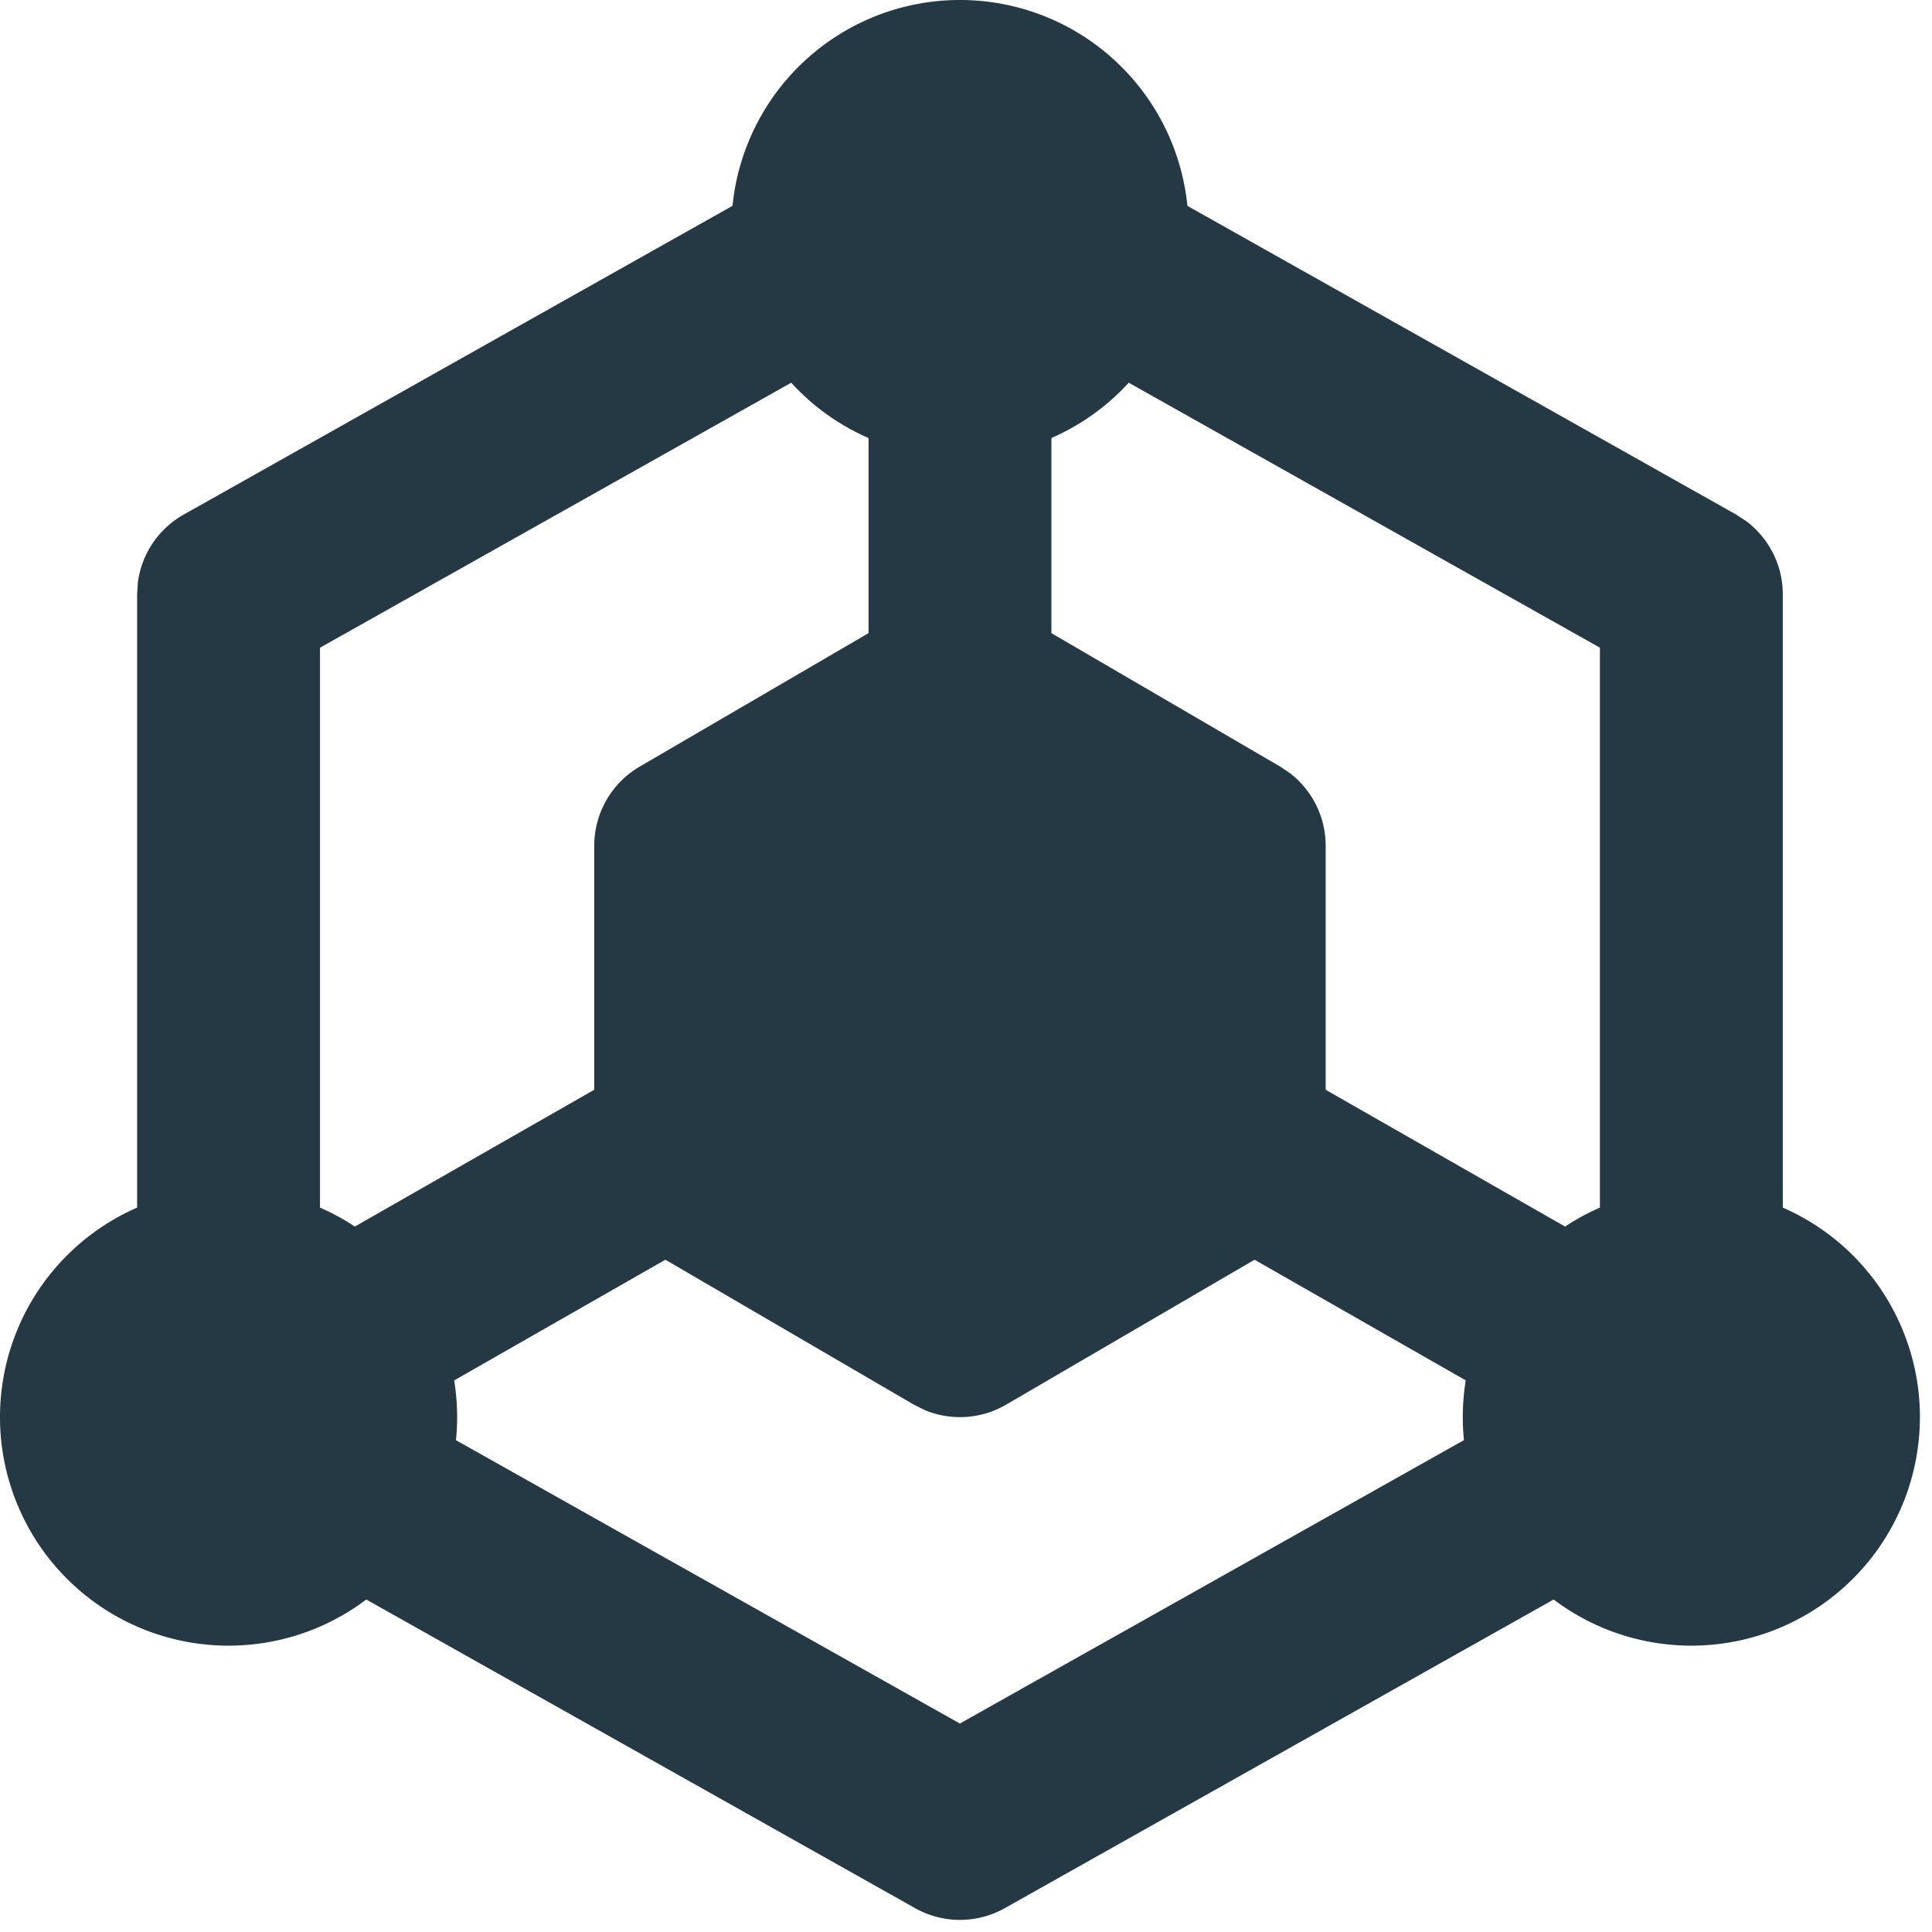 <svg xmlns="http://www.w3.org/2000/svg" width="80" height="80" fill="none"><path fill="#243943" d="M62.848 58.402a3.79 3.79 0 0 1 4.81 1.616 3.79 3.79 0 0 1-1.446 5.157L41.605 79.013a3.79 3.79 0 0 1-3.712 0L13.286 65.175l-.329-.207a3.79 3.79 0 0 1-1.116-4.95 3.79 3.79 0 0 1 4.81-1.616l.347.174 22.748 12.792L62.5 58.576zm-57.17-5.401V24.608l.033-.506a3.79 3.79 0 0 1 1.897-2.795l23.66-13.31.348-.17a3.788 3.788 0 0 1 3.693 6.566l-.329.207L13.25 26.82V53a3.786 3.786 0 0 1-7.572 0m60.571 0V26.819L44.52 14.6l-.33-.207a3.788 3.788 0 0 1 3.693-6.566l.348.17 23.66 13.31.426.28a3.79 3.79 0 0 1 1.505 3.021v28.393a3.786 3.786 0 0 1-7.572 0M34.071 31.705l-5.678 3.313v13.25l5.678 3.312 5.679 3.313 5.678-3.313 5.679-3.312v-13.25l-5.679-3.313-5.678-3.312z"/><path fill="#243943" d="M38.297 24.896a3.79 3.79 0 0 1 3.36.225l11.358 6.625.414.281a3.79 3.79 0 0 1 1.464 2.991v13.25a3.79 3.79 0 0 1-1.878 3.272l-11.357 6.625a3.79 3.79 0 0 1-3.36.226l-.455-.226-11.358-6.625a3.79 3.79 0 0 1-1.878-3.272v-13.25c0-1.346.716-2.593 1.878-3.272l11.358-6.625zM32.18 37.192v8.899l7.571 4.418 7.572-4.418v-8.899l-7.572-4.414z"/><path fill="#243943" d="M26.515 44.035a3.785 3.785 0 1 1 3.757 6.573l-13.25 7.572a3.785 3.785 0 1 1-3.757-6.574zm21.306 1.408a3.785 3.785 0 0 1 4.821-1.582l.344.174 13.25 7.571.325.207a3.787 3.787 0 0 1-3.737 6.54l-.344-.174-13.25-7.57-.326-.208a3.787 3.787 0 0 1-1.083-4.958m-11.856-17.05v-13.25a3.786 3.786 0 0 1 7.571 0v13.25a3.786 3.786 0 1 1-7.571 0"/><path fill="#243943" d="M39.75 15.143a5.679 5.679 0 1 0 0-11.357 5.679 5.679 0 0 0 0 11.357"/><path fill="#243943" d="M41.642 9.464a1.893 1.893 0 1 0-3.785 0 1.893 1.893 0 0 0 3.785 0m7.572 0a9.464 9.464 0 1 1-18.929 0 9.464 9.464 0 0 1 18.929 0M9.464 64.357a5.679 5.679 0 1 0 0-11.357 5.679 5.679 0 0 0 0 11.357"/><path fill="#243943" d="M11.357 58.679a1.893 1.893 0 1 0-3.785 0 1.893 1.893 0 0 0 3.785 0m7.572 0a9.464 9.464 0 1 1-18.929 0 9.464 9.464 0 0 1 18.929 0M70.036 64.357a5.679 5.679 0 1 0 0-11.357 5.679 5.679 0 0 0 0 11.357"/><path fill="#243943" d="M71.93 58.679a1.893 1.893 0 1 0-3.786 0 1.893 1.893 0 0 0 3.785 0m7.57 0a9.464 9.464 0 1 1-18.928 0 9.464 9.464 0 0 1 18.929 0"/></svg>